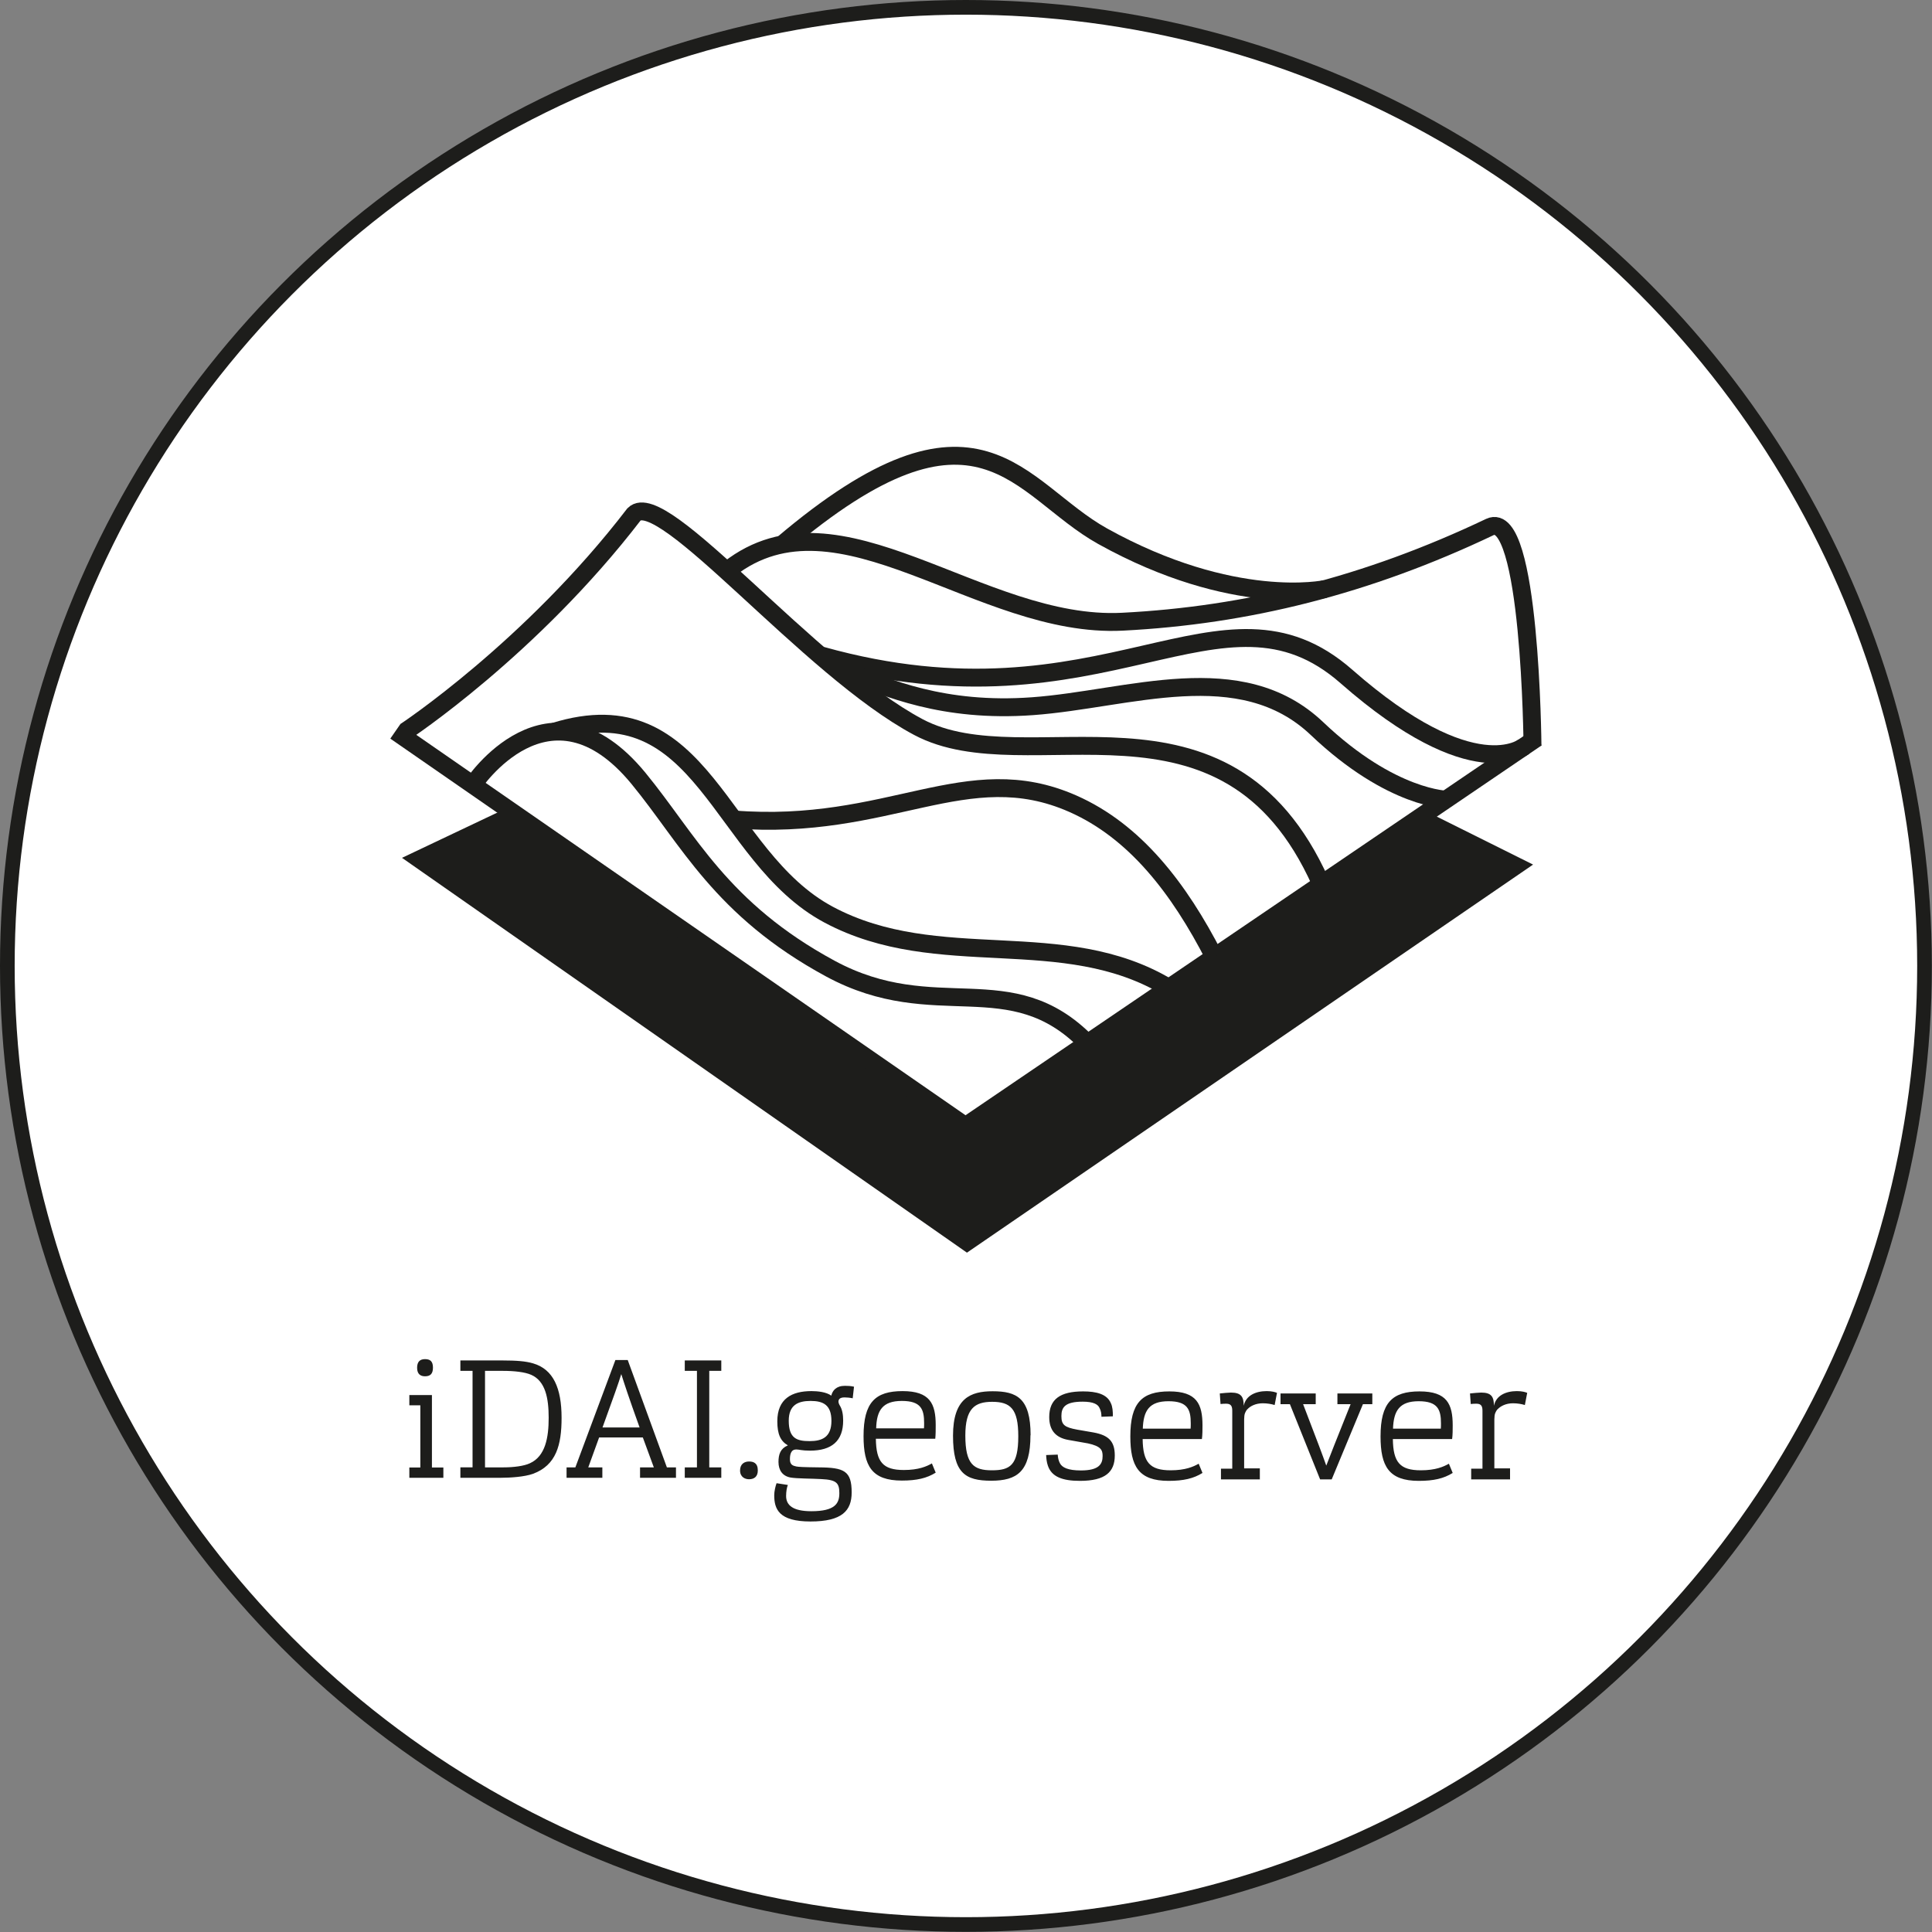 <?xml version="1.0" encoding="UTF-8"?><svg id="Ebene_1" xmlns="http://www.w3.org/2000/svg" xmlns:xlink="http://www.w3.org/1999/xlink" viewBox="0 0 131.73 131.73"><rect x="0" y="0" width="131.73" height="131.73" fill="#808080" stroke="none"/><defs><style>.cls-1,.cls-2,.cls-3{fill:none;}.cls-4{clip-path:url(#clippath);}.cls-5{fill:#fff;}.cls-6{fill:#1d1d1b;}.cls-7{clip-path:url(#clippath-1);}.cls-8{clip-path:url(#clippath-2);}.cls-2{stroke-width:1.22px;}.cls-2,.cls-3{stroke:#1d1d1b;}</style><clipPath id="clippath"><rect class="cls-1" x="0" width="131.73" height="131.73"/></clipPath><clipPath id="clippath-1"><path class="cls-1" d="m.5,65.86c0,36.1,29.26,65.36,65.36,65.36s65.36-29.26,65.36-65.36S101.97.5,65.87.5.5,29.76.5,65.86"/></clipPath><clipPath id="clippath-2"><rect class="cls-1" x="0" width="131.73" height="131.73"/></clipPath></defs><g class="cls-4"><path class="cls-5" d="m65.86,131.23c36.1,0,65.36-29.26,65.36-65.36S101.96.5,65.86.5.5,29.76.5,65.86s29.26,65.36,65.36,65.36"/></g><g class="cls-7"><polygon class="cls-6" points="66.43 39.97 104.53 58.95 65.93 85.41 27.41 58.49 66.43 39.97"/><polyline class="cls-5" points="27.38 49.86 65.95 31.31 104.69 50.32 65.75 76.78 26.88 49.86"/><path class="cls-2" d="m90.36,40.16s-6.25,1.36-15.18-3.6c-5.75-3.2-8.41-10.85-21.86.58"/><polyline class="cls-5" points="104.77 50.32 65.83 76.78 26.96 49.86"/><polyline class="cls-2" points="104.77 50.32 65.83 76.78 26.96 49.86"/><path class="cls-2" d="m27.63,49.88s8.57-5.65,15.6-14.81c1.92-1.92,11.89,10.51,19.38,14.5,7.49,3.99,20.94-3.88,27.43,10.6"/><path class="cls-2" d="m50,55.87c10.65.85,15.91-4.27,23.15-1.07,4.22,1.86,7.24,5.75,9.65,10.46"/><path class="cls-2" d="m37.79,49.89c10.22-3.19,11.23,8.49,18.72,12.48,7.49,3.99,15.96.63,23.15,4.97"/><path class="cls-2" d="m104.49,50.83s-.13-16.18-2.9-14.9c-8.4,4-16.59,6.03-25.06,6.46-9.74.5-19.32-9.44-26.81-3.59"/><path class="cls-2" d="m103.91,50.9s-3.41,2.86-12.1-4.77c-8.52-7.49-16.47,3.97-35.79-1.43"/><path class="cls-2" d="m32.25,53.51s5.18-7.87,11.29-.43c3.4,4.14,5.61,8.92,13.07,12.96,7.19,3.89,12.28-.3,17.53,5.09"/><path class="cls-2" d="m98.73,54.53s-3.83,0-8.93-4.85c-5.23-4.97-12.81-2.01-19.39-1.53-6.14.45-10-1.3-12.5-2.27"/><path class="cls-6" d="m102.96,100.85v-.73h-1.07v-3.34c0-.15.02-.35.06-.43.05-.12.12-.24.19-.29.18-.18.53-.38,1.02-.38.29,0,.6.05.81.12l.16-.83c-.11-.05-.35-.12-.7-.12-.74,0-1.42.29-1.57,1,0-.59-.15-.9-.87-.9-.14,0-.59.04-.76.06l.05.72c.13-.02.3-.02.4-.02.35,0,.4.22.4.49v3.94h-.77v.73h2.66Zm-7.98-3.43c.04-1.24.45-1.88,1.75-1.88s1.52.57,1.52,1.51c0,.08,0,.28-.01.36h-3.26Zm-.01.7h4.04c.04-.28.04-.66.04-.93,0-1.46-.39-2.32-2.26-2.32s-2.66.78-2.66,3.07c0,2.03.56,3.03,2.61,3.03,1.02,0,1.7-.16,2.31-.54l-.26-.63c-.35.2-.9.45-1.91.45-1.43,0-1.89-.55-1.91-2.13m-5.26-2.38v-.73h-2.4v.73h.64l2.06,5.13h.79l2.13-5.13h.64v-.73h-2.38v.73h.9c-1.07,2.67-1.36,3.41-1.66,4.19-.27-.76-.53-1.46-1.58-4.19h.86Zm-3.81,5.11v-.73h-1.07v-3.34c0-.15.02-.35.06-.43.05-.12.12-.24.19-.29.17-.18.53-.38,1.02-.38.29,0,.6.05.81.12l.16-.83c-.11-.05-.35-.12-.7-.12-.74,0-1.42.29-1.57,1,0-.59-.15-.9-.87-.9-.14,0-.59.04-.76.06l.05.72c.13-.02.31-.02.4-.02.35,0,.4.22.4.49v3.94h-.77v.73h2.66Zm-7.98-3.43c.04-1.24.44-1.88,1.75-1.88s1.52.57,1.52,1.51c0,.08,0,.28-.01.36h-3.26Zm-.01.7h4.04c.04-.28.04-.66.04-.93,0-1.46-.39-2.32-2.26-2.32s-2.66.78-2.66,3.07c0,2.03.56,3.03,2.61,3.03,1.02,0,1.7-.16,2.31-.54l-.26-.63c-.35.2-.9.45-1.91.45-1.43,0-1.89-.55-1.91-2.13m-3.75.29c.93.2,1.02.47,1.02.87,0,.55-.25.98-1.48.98-.88,0-1.28-.2-1.43-.49-.09-.16-.14-.39-.15-.59l-.79.03c.01.25.04.5.12.73.26.76,1,1.03,2.19,1.03,1.73,0,2.37-.61,2.37-1.73,0-.97-.42-1.38-1.45-1.57l-1.1-.19c-.88-.16-1.09-.33-1.09-.93s.26-.98,1.45-.98c.73,0,1.04.18,1.15.43.11.21.13.41.13.6l.78-.03c0-.34-.02-.66-.14-.9-.26-.62-.99-.8-1.89-.8-1.56,0-2.31.53-2.31,1.75,0,.91.45,1.41,1.31,1.56l1.3.23Zm-4.73-.48c0,1.98-.56,2.32-1.8,2.32s-1.81-.41-1.81-2.37c0-1.83.63-2.3,1.83-2.3,1.25,0,1.78.48,1.78,2.34m.84-.06c0-2.54-.95-3-2.59-3-1.51,0-2.7.48-2.7,3.03s.84,3.07,2.6,3.07,2.68-.61,2.68-3.1m-10.52-.46c.03-1.24.44-1.88,1.75-1.88s1.52.57,1.52,1.51c0,.08,0,.28-.01.36h-3.26Zm-.01.7h4.04c.03-.28.03-.66.03-.93,0-1.46-.39-2.32-2.26-2.32s-2.66.78-2.66,3.07c0,2.03.56,3.03,2.61,3.03,1.02,0,1.7-.16,2.31-.54l-.26-.63c-.35.2-.9.45-1.91.45-1.43,0-1.89-.55-1.91-2.13m-3.03-1.22c0,1.11-.63,1.38-1.49,1.38s-1.42-.18-1.42-1.39c0-1.07.63-1.35,1.49-1.35s1.42.27,1.42,1.36m-2.99,1.68c-.48.21-.62.59-.62,1.12,0,.57.28.96.81,1.06.43.08,1.48.07,2.13.11,1.02.05,1.21.27,1.21.96s-.28,1.23-1.91,1.23c-1.29,0-1.72-.43-1.72-1.04,0-.29.05-.59.12-.75l-.77-.12c-.08.21-.16.56-.16.82,0,.94.31,1.79,2.47,1.79s2.81-.74,2.81-1.98c0-1.47-.51-1.7-2.25-1.71-1.02-.01-1.37-.03-1.52-.06-.23-.05-.44-.11-.44-.49,0-.23.03-.41.13-.54.05-.07.15-.13.3-.13.21,0,.36.08.94.08,1.48,0,2.26-.66,2.26-2.05,0-.4-.06-.76-.23-1.03-.05-.08-.09-.19-.09-.26,0-.15.08-.29.42-.29.15,0,.36.02.55.06l.09-.79c-.21-.05-.42-.06-.62-.06-.6,0-.85.33-.93.67-.34-.25-.93-.31-1.35-.31-1.34,0-2.33.52-2.33,2.06,0,.88.22,1.35.72,1.64"/><path class="cls-6" d="m51.67,100.26c0-.52-.31-.61-.6-.61s-.61.15-.61.61.35.6.61.6c.32,0,.6-.15.6-.6m-2.49.5v-.71h-.82v-6.58h.82v-.71h-2.49v.71h.83v6.58h-.83v.71h2.49Zm-8.1-3.43c.78-2.15,1.1-3.04,1.28-3.64.2.63.48,1.5,1.25,3.64h-2.53Zm-.01,3.43v-.71h-.96l.74-2.04h2.98l.75,2.04h-.94v.71h2.45v-.71h-.62l-2.67-7.32h-.84l-2.73,7.32h-.6v.71h2.45Zm-8-.71v-6.58h1.23c.76,0,1.49.08,1.92.27.97.43,1.19,1.59,1.19,2.93s-.22,2.62-1.28,3.1c-.4.19-1.11.28-1.8.28h-1.25Zm1.09.71c.61,0,1.59-.06,2.18-.27,1.59-.59,1.95-1.97,1.95-3.82,0-2.03-.57-3.31-1.94-3.71-.5-.15-1.15-.2-2.09-.2h-2.87v.71h.83v6.58h-.83v.71h2.77Zm-4.64-7.51c0-.44-.2-.58-.54-.58s-.54.17-.54.59c0,.44.24.58.54.58.35,0,.54-.16.54-.59h0Zm.71,7.51v-.7h-.78v-4.94h-1.54v.7h.75v4.24h-.75v.7h2.32Z"/></g><g class="cls-8"><circle class="cls-3" cx="65.86" cy="65.86" r="65.36"/></g></svg>